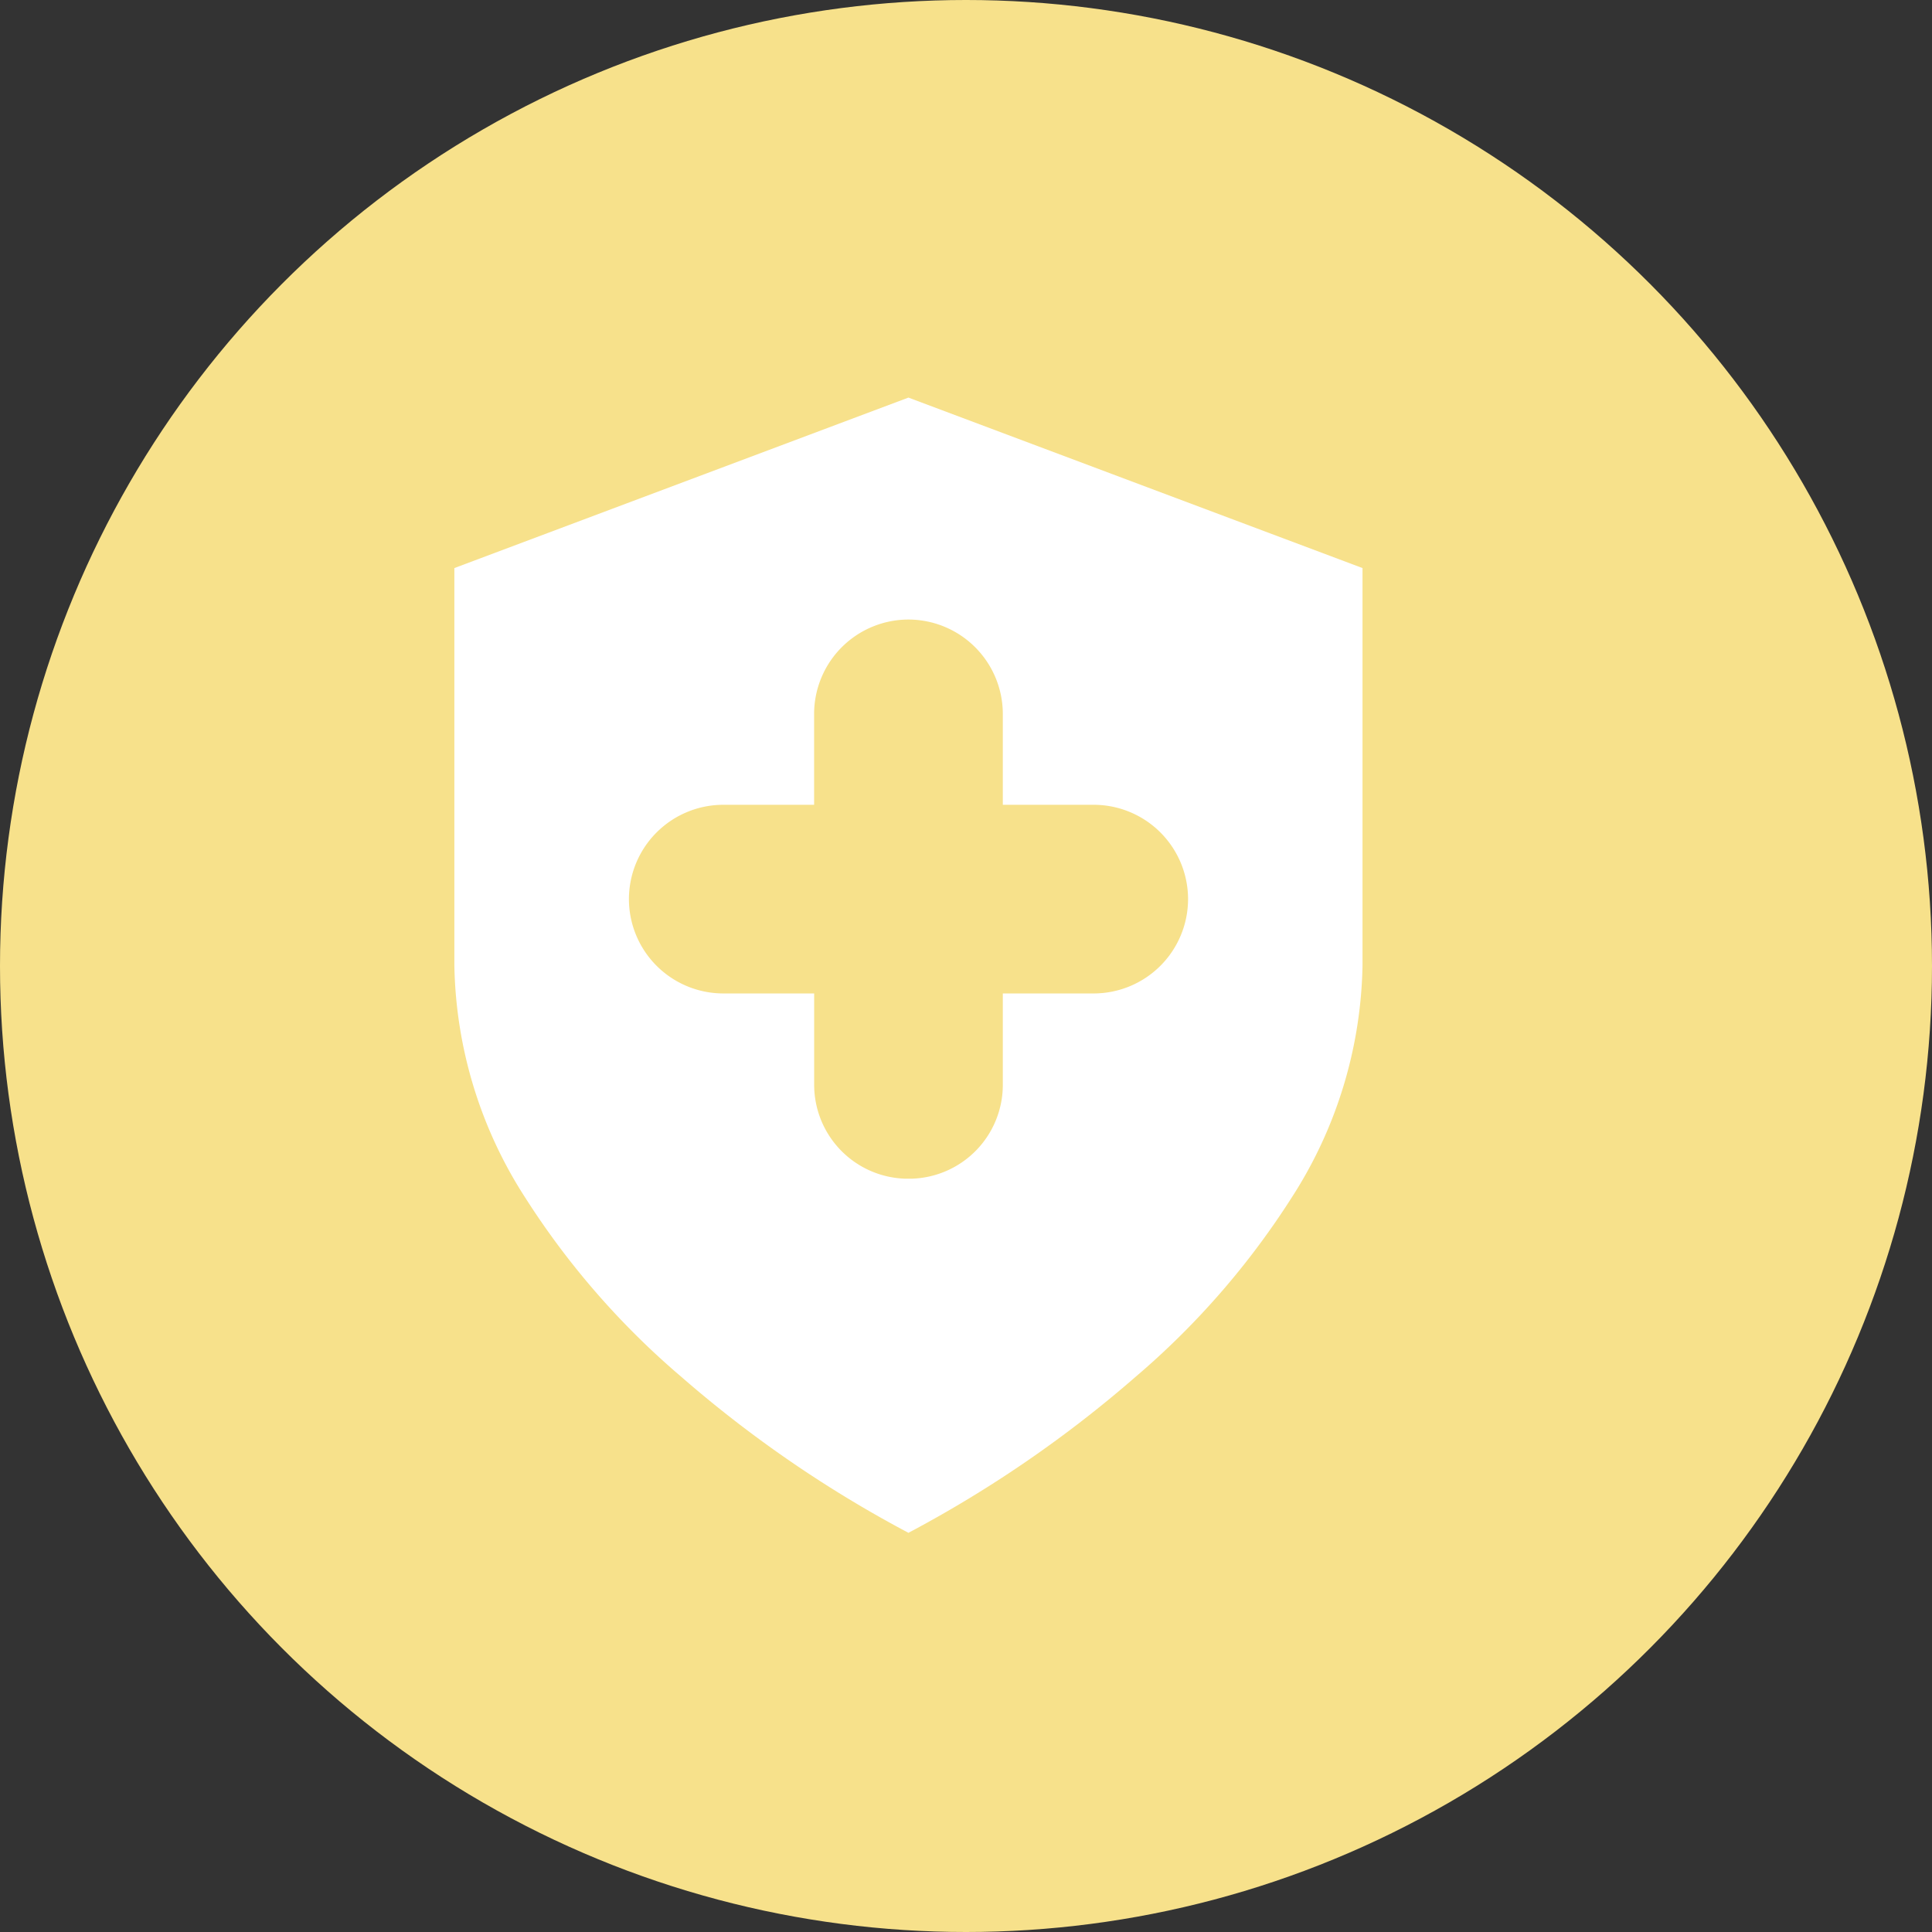 <svg id="Group_13195" data-name="Group 13195" xmlns="http://www.w3.org/2000/svg" width="34" height="34" viewBox="0 0 34 34">
  <rect x="0" y="0" width="34" height="34" fill="#333333" stroke="none"/>
  <circle id="Ellipse_380" data-name="Ellipse 380" cx="17" cy="17" r="17" fill="#f7e18b"/>
  <g id="Group_12535" data-name="Group 12535" transform="translate(8 6.999)">
    <path id="Subtraction_6" data-name="Subtraction 6" d="M-12889.033,753.853h0a21.181,21.181,0,0,1-4-2.746,14.08,14.08,0,0,1-2.747-3.153,7.774,7.774,0,0,1-1.248-4.09v-6.991l7.991-3,7.991,3v6.991a7.774,7.774,0,0,1-1.248,4.09,14.078,14.078,0,0,1-2.747,3.153,21.181,21.181,0,0,1-4,2.746Zm-3.263-12.814a1.662,1.662,0,0,0-1.66,1.66,1.662,1.662,0,0,0,1.66,1.66h1.6v1.6a1.654,1.654,0,0,0,1.605,1.66h.11a1.653,1.653,0,0,0,1.605-1.66v-1.6h1.6a1.662,1.662,0,0,0,1.66-1.66,1.662,1.662,0,0,0-1.66-1.66h-1.6v-1.6a1.663,1.663,0,0,0-1.661-1.66,1.662,1.662,0,0,0-1.66,1.66v1.6Z" transform="translate(12897.024 -733.875)" fill="#fff"/>
  </g>
</svg>
